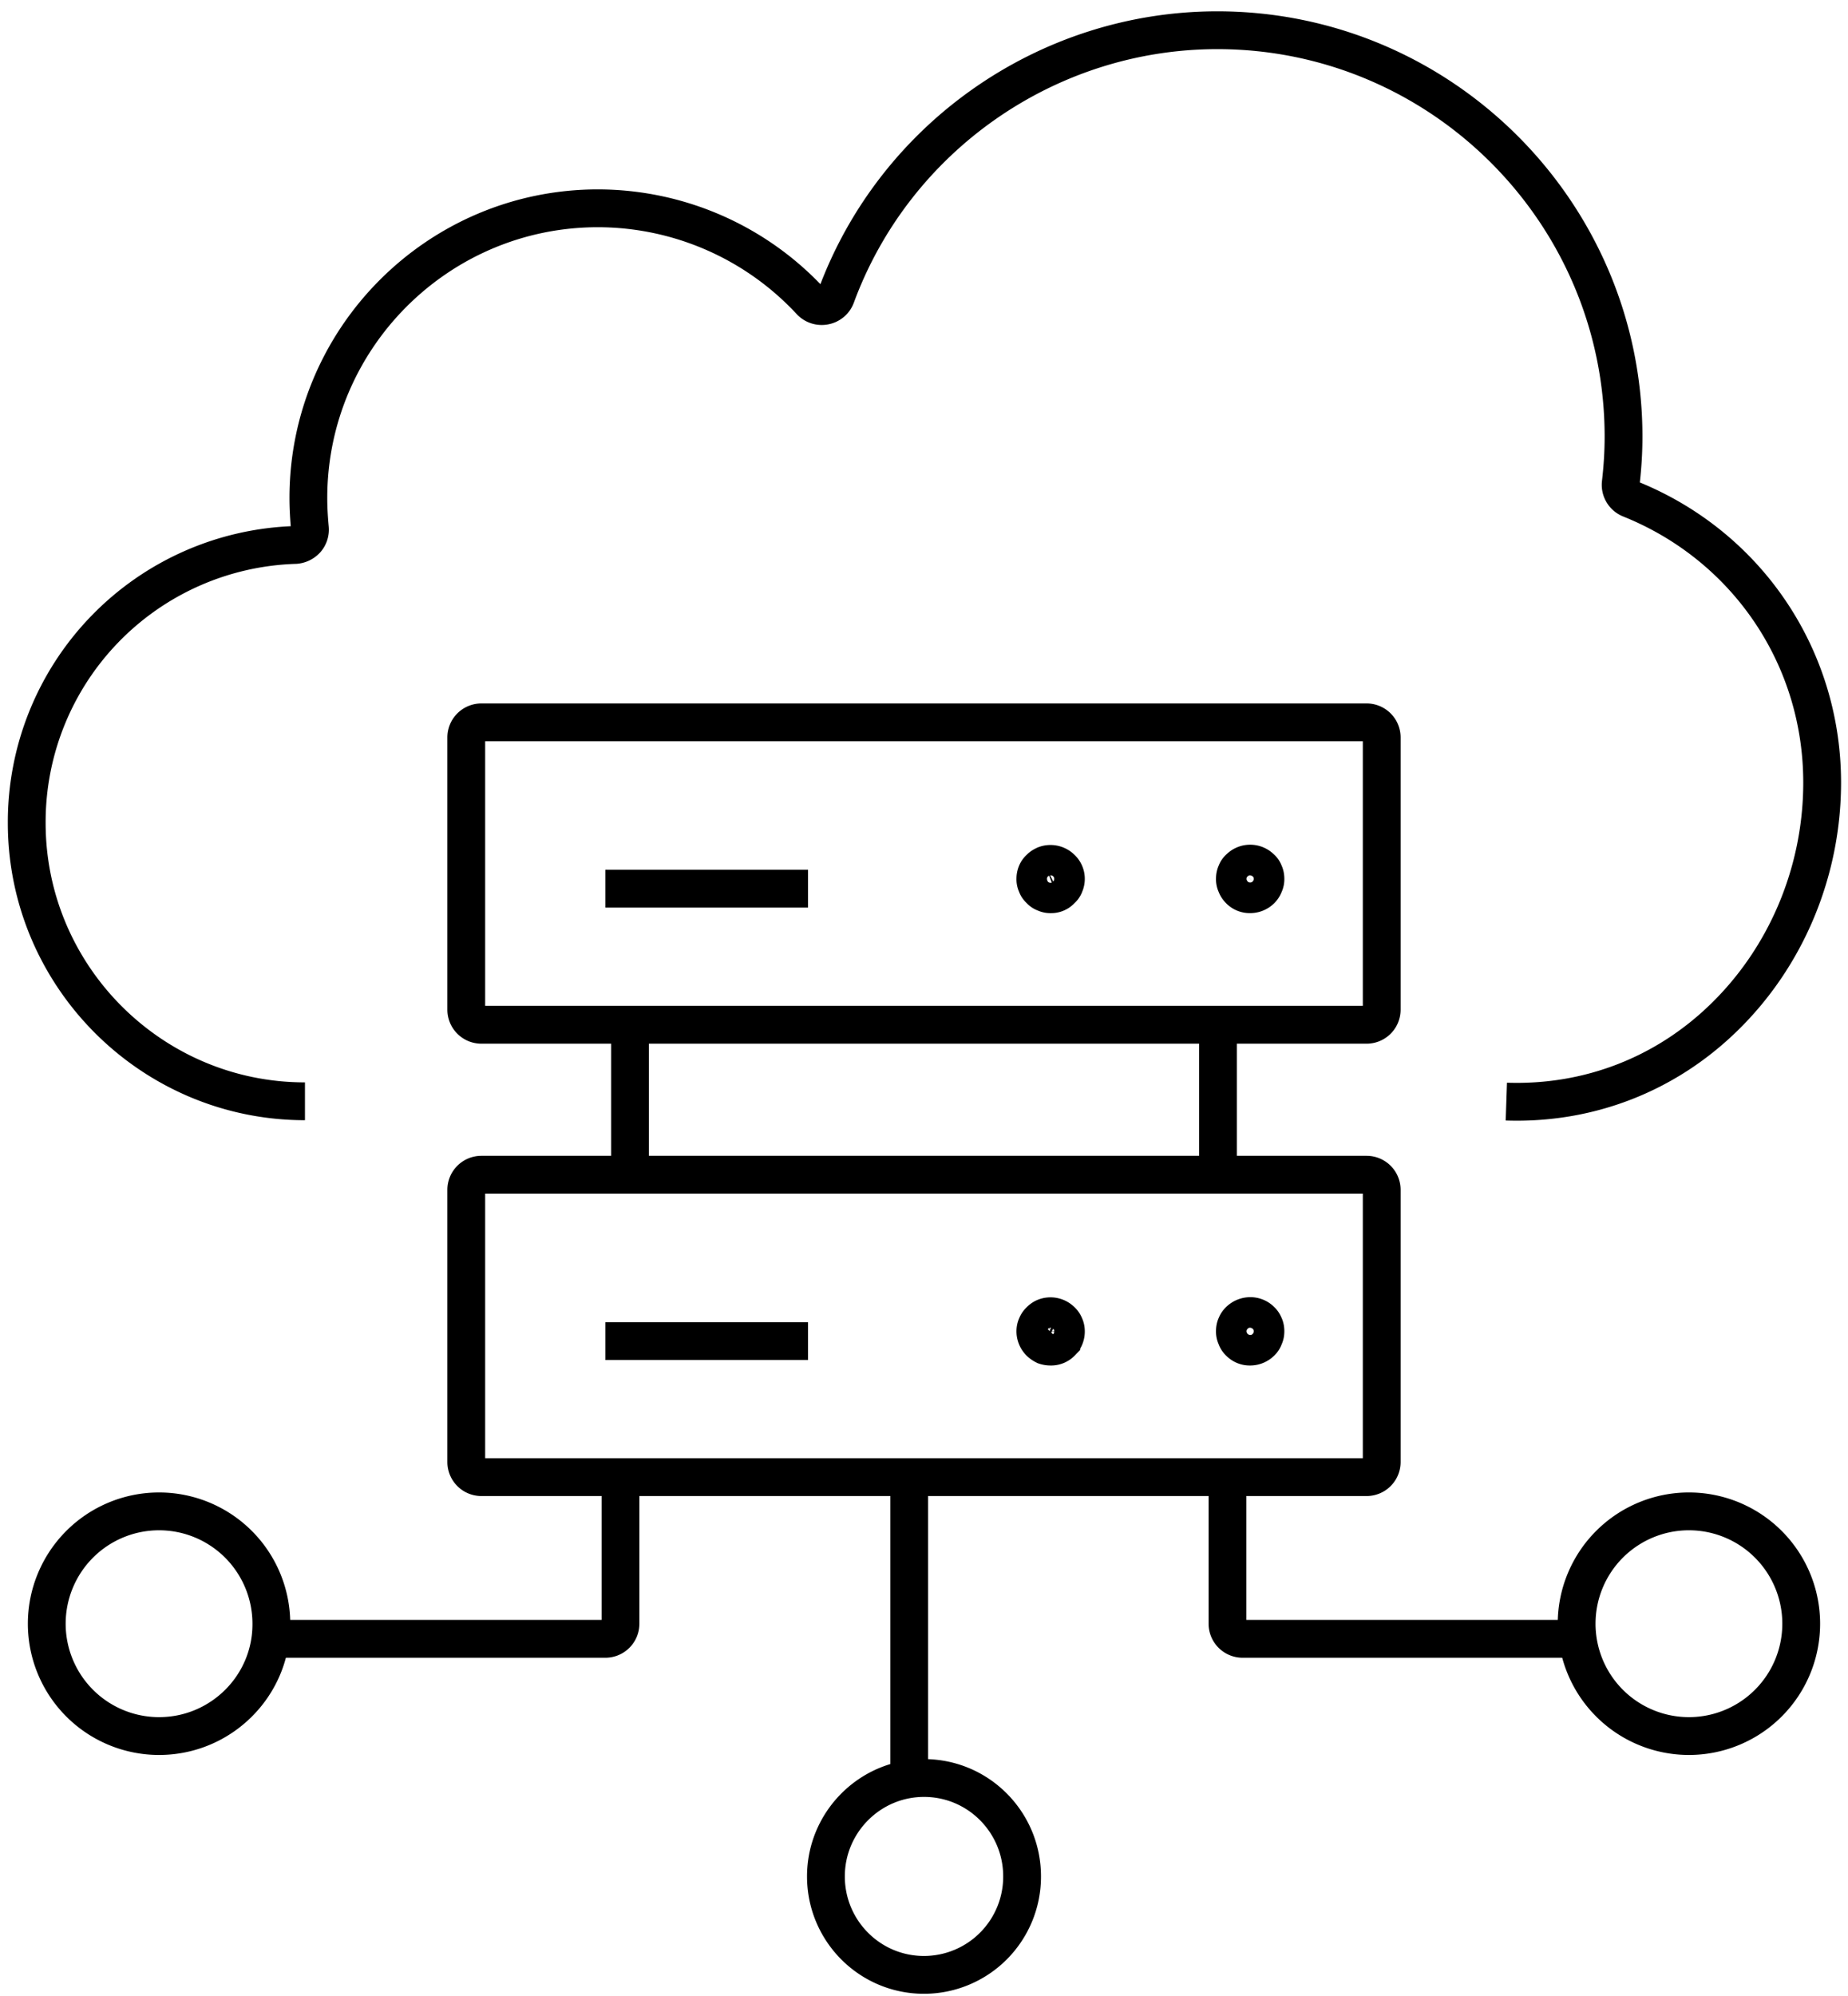 <svg xmlns="http://www.w3.org/2000/svg" width="88" height="95" fill="none"><g stroke="#000" stroke-width="1.8" clip-path="url(#a)"><path d="M71.73 52.434c3.92.133 7.578-1.292 10.354-3.995 2.982-2.893 4.685-6.961 4.685-11.191 0-5.978-3.583-11.266-9.135-13.498a.722.722 0 0 1-.456-.75c.089-.763.133-1.497.133-2.217 0-10.663-8.68-19.344-19.344-19.344-8.078 0-15.363 5.082-18.154 12.661a.717.717 0 0 1-.543.455.73.73 0 0 1-.676-.22 13.84 13.84 0 0 0-10.12-4.42c-7.607 0-13.79 6.183-13.79 13.79 0 .485.029.955.073 1.44a.72.72 0 0 1-.177.544.78.78 0 0 1-.514.25A13.195 13.195 0 0 0 1.273 39.171c0 7.3 5.949 13.248 13.249 13.248"/><path d="M65.076 48.777H22.923a.72.72 0 0 1-.72-.72V35.102a.72.72 0 0 1 .72-.72h42.153a.72.72 0 0 1 .72.72v12.955a.72.72 0 0 1-.72.72ZM38.478 42.299h-9.65"/><path d="M50.037 42.564a.597.597 0 0 1-.279-.059.523.523 0 0 1-.235-.161.523.523 0 0 1-.162-.235.596.596 0 0 1-.058-.28c0-.19.073-.381.22-.499.059-.073.147-.117.235-.161a.73.73 0 0 1 .778.161.68.68 0 0 1 .162.779.522.522 0 0 1-.162.235.636.636 0 0 1-.499.22ZM59.524 42.563a.675.675 0 0 1-.499-.205.665.665 0 0 1-.162-.25.597.597 0 0 1-.058-.28c0-.087.014-.19.058-.278a.522.522 0 0 1 .162-.235.718.718 0 0 1 1.013 0 .521.521 0 0 1 .162.235c.044.088.059.19.059.279a.596.596 0 0 1-.059.279.664.664 0 0 1-.162.25.734.734 0 0 1-.514.205ZM65.076 70.308H22.923a.72.72 0 0 1-.72-.72V56.634a.72.72 0 0 1 .72-.72h42.153a.72.72 0 0 1 .72.72v12.954a.72.72 0 0 1-.72.72ZM38.478 63.832h-9.65"/><path d="M50.037 64.095a.855.855 0 0 1-.279-.044.948.948 0 0 1-.235-.161.738.738 0 0 1-.22-.514c0-.089.014-.191.059-.28a.616.616 0 0 1 .161-.234.673.673 0 0 1 .235-.162.73.73 0 0 1 .778.161.614.614 0 0 1 .162.236c.044.088.059.19.059.279 0 .19-.074.381-.22.514a.675.675 0 0 1-.5.205ZM59.524 64.095a.675.675 0 0 1-.499-.206.567.567 0 0 1-.162-.25.596.596 0 0 1-.058-.279c0-.088.014-.19.058-.279a.616.616 0 0 1 .162-.235c.28-.264.734-.279 1.013 0a.615.615 0 0 1 .162.235c.044.088.059.191.059.28 0 .102-.015.19-.059.279a.566.566 0 0 1-.162.25.734.734 0 0 1-.514.205ZM12.201 78.005h16.626a.72.72 0 0 0 .72-.72v-7.681"/><path d="M7.575 82.632a5.347 5.347 0 1 1 5.346-5.346c.015 2.952-2.394 5.346-5.346 5.346ZM75.8 78.005H59.172a.721.721 0 0 1-.72-.72v-7.681"/><path d="M80.424 82.632a5.347 5.347 0 1 1 .002-10.694 5.347 5.347 0 0 1-.002 10.694ZM43.295 85.362V69.588M44 94c-2.584 0-4.67-2.1-4.67-4.686 0-2.585 2.1-4.685 4.67-4.685 2.586 0 4.671 2.1 4.671 4.685A4.676 4.676 0 0 1 44.001 94ZM30 56v-7M58 56v-7"/></g><defs><clipPath id="a"><path fill="#fff" d="M0 0h88v95H0z"/></clipPath></defs></svg>